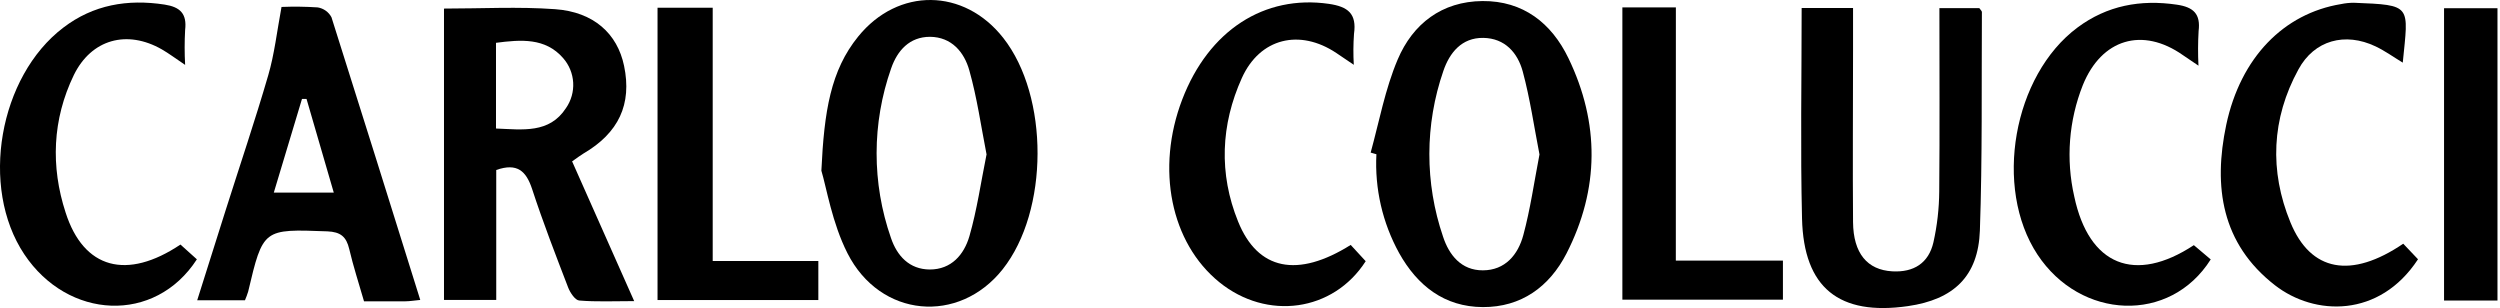 <svg width="211" height="26" viewBox="0 0 211 26" fill="none" xmlns="http://www.w3.org/2000/svg">
<path d="M37.473 0.724C40.625 0.724 43.753 0.551 46.855 0.775C50.108 1.01 52.104 2.836 52.672 5.558C53.348 8.794 52.22 11.22 49.237 12.962C48.984 13.111 48.749 13.299 48.286 13.62C49.982 17.442 51.681 21.263 53.525 25.414C51.811 25.414 50.34 25.486 48.883 25.363C48.539 25.334 48.124 24.701 47.957 24.278C46.898 21.523 45.831 18.772 44.913 15.963C44.411 14.441 43.662 13.722 41.883 14.347V25.316H37.473V0.724ZM41.862 10.847C44.111 10.934 46.363 11.288 47.769 9.123C48.206 8.495 48.42 7.738 48.377 6.974C48.334 6.21 48.036 5.482 47.531 4.907C46.023 3.165 43.944 3.345 41.862 3.613V10.847Z" fill="black"/>
<path d="M69.324 14.405C69.559 9.365 70.112 5.945 72.43 3.085C75.803 -1.076 81.36 -1.018 84.675 3.201C88.554 8.132 88.529 17.796 84.628 22.724C80.937 27.388 74.295 26.835 71.526 21.372C70.228 18.816 69.758 15.84 69.324 14.405ZM83.261 13.009C82.795 10.63 82.463 8.252 81.815 5.956C81.385 4.398 80.311 3.121 78.493 3.107C76.761 3.107 75.734 4.267 75.214 5.768C73.583 10.398 73.576 15.446 75.196 20.081C75.709 21.599 76.75 22.735 78.471 22.746C80.297 22.746 81.363 21.495 81.819 19.933C82.463 17.695 82.788 15.377 83.269 13.009H83.261Z" fill="black"/>
<path d="M115.684 12.88C116.407 10.248 116.906 7.512 117.965 5.021C119.242 2.009 121.689 0.118 125.12 0.089C128.551 0.06 130.948 1.951 132.373 4.905C135.019 10.386 134.994 15.954 132.214 21.391C130.767 24.204 128.396 25.932 125.149 25.918C121.903 25.903 119.625 24.11 118.085 21.355C116.682 18.809 116.018 15.921 116.169 13.018L115.684 12.88ZM129.932 13.036C129.477 10.708 129.141 8.336 128.519 6.033C128.092 4.46 127.022 3.227 125.193 3.198C123.363 3.17 122.34 4.457 121.819 5.989C120.253 10.519 120.244 15.442 121.794 19.977C122.3 21.518 123.327 22.823 125.149 22.816C127.04 22.816 128.128 21.489 128.569 19.84C129.159 17.656 129.477 15.397 129.932 13.036Z" fill="black"/>
<path d="M163.686 0.684H167.052C167.149 0.829 167.272 0.923 167.272 1.017C167.236 7.163 167.316 13.309 167.102 19.455C166.965 23.327 164.886 25.28 161.032 25.836C155.226 26.672 152.232 24.303 152.091 18.447C151.95 12.59 152.059 6.671 152.059 0.677H156.397V4.292C156.397 9.112 156.358 13.931 156.397 18.754C156.423 21.386 157.601 22.781 159.709 22.901C161.517 23.002 162.782 22.21 163.183 20.442C163.498 19.034 163.661 17.597 163.671 16.154C163.718 11.031 163.686 5.919 163.686 0.684Z" fill="black"/>
<path d="M35.47 25.315C34.92 25.369 34.573 25.427 34.222 25.43C33.087 25.43 31.952 25.43 30.723 25.43C30.278 23.89 29.815 22.469 29.476 21.02C29.23 19.982 28.752 19.573 27.628 19.526C22.205 19.324 22.205 19.291 20.943 24.617C20.866 24.862 20.777 25.104 20.676 25.34H16.645C17.476 22.704 18.261 20.203 19.056 17.708C20.256 13.923 21.532 10.159 22.642 6.345C23.16 4.573 23.366 2.711 23.76 0.586C24.778 0.545 25.798 0.558 26.815 0.625C27.059 0.665 27.291 0.76 27.492 0.903C27.693 1.047 27.858 1.235 27.975 1.453C30.484 9.367 32.961 17.285 35.47 25.315ZM23.109 16.255H28.17C27.368 13.5 26.619 10.922 25.871 8.348H25.488C24.7 10.94 23.919 13.543 23.109 16.255Z" fill="black"/>
<path d="M202.793 5.287C202.009 4.813 201.286 4.289 200.494 3.913C197.927 2.695 195.328 3.385 193.986 5.862C191.709 10.016 191.535 14.438 193.31 18.762C195.02 22.937 198.437 23.552 202.833 20.569C203.234 20.989 203.676 21.451 204.08 21.882C200.827 26.849 195.349 26.679 191.998 24.069C187.493 20.566 186.792 15.754 187.894 10.54C189.106 4.839 192.757 1.14 197.584 0.345C197.941 0.271 198.304 0.233 198.668 0.233C203.61 0.432 203.274 0.41 202.793 5.287Z" fill="black"/>
<path d="M185.551 5.543C184.908 5.106 184.572 4.885 184.239 4.654C180.823 2.253 177.37 3.28 175.79 7.185C174.605 10.173 174.353 13.45 175.067 16.584C176.303 22.413 180.186 23.967 185.161 20.692L186.585 21.895C183.154 27.34 175.598 27 171.961 21.483C168.241 15.836 169.904 6.367 175.342 2.322C177.847 0.46 180.656 -0.057 183.729 0.395C185.132 0.601 185.743 1.176 185.562 2.626C185.506 3.597 185.502 4.571 185.551 5.543Z" fill="black"/>
<path d="M15.231 20.64L16.616 21.887C13.076 27.36 5.73 26.985 2.049 21.46C-1.733 15.788 -0.077 6.449 5.346 2.331C7.877 0.397 10.769 -0.091 13.889 0.386C15.202 0.589 15.788 1.153 15.625 2.526C15.571 3.509 15.571 4.494 15.625 5.477C14.811 4.931 14.262 4.515 13.665 4.171C10.719 2.483 7.707 3.311 6.228 6.341C4.421 10.083 4.269 14.052 5.538 17.942C7.067 22.711 10.715 23.662 15.231 20.64Z" fill="black"/>
<path d="M113.999 20.672L115.265 22.046C112.521 26.323 106.931 27.075 102.911 23.818C98.807 20.491 97.542 14.244 99.78 8.398C102.018 2.552 106.718 -0.456 112.152 0.325C113.772 0.56 114.52 1.153 114.278 2.856C114.216 3.726 114.21 4.599 114.26 5.47C113.616 5.036 113.204 4.747 112.785 4.472C109.697 2.411 106.338 3.206 104.813 6.583C103.034 10.527 102.857 14.653 104.494 18.695C106.154 22.813 109.516 23.485 113.999 20.672Z" fill="black"/>
<path d="M55.496 0.652H60.152V22.029H69.068V25.323H55.496V0.652Z" fill="black"/>
<path d="M141.44 21.993H150.479V25.293H136.928V0.622H141.444L141.44 21.993Z" fill="black"/>
<path d="M210.787 25.365H206.278V0.694H210.787V25.365Z" fill="black"/>
</svg>
